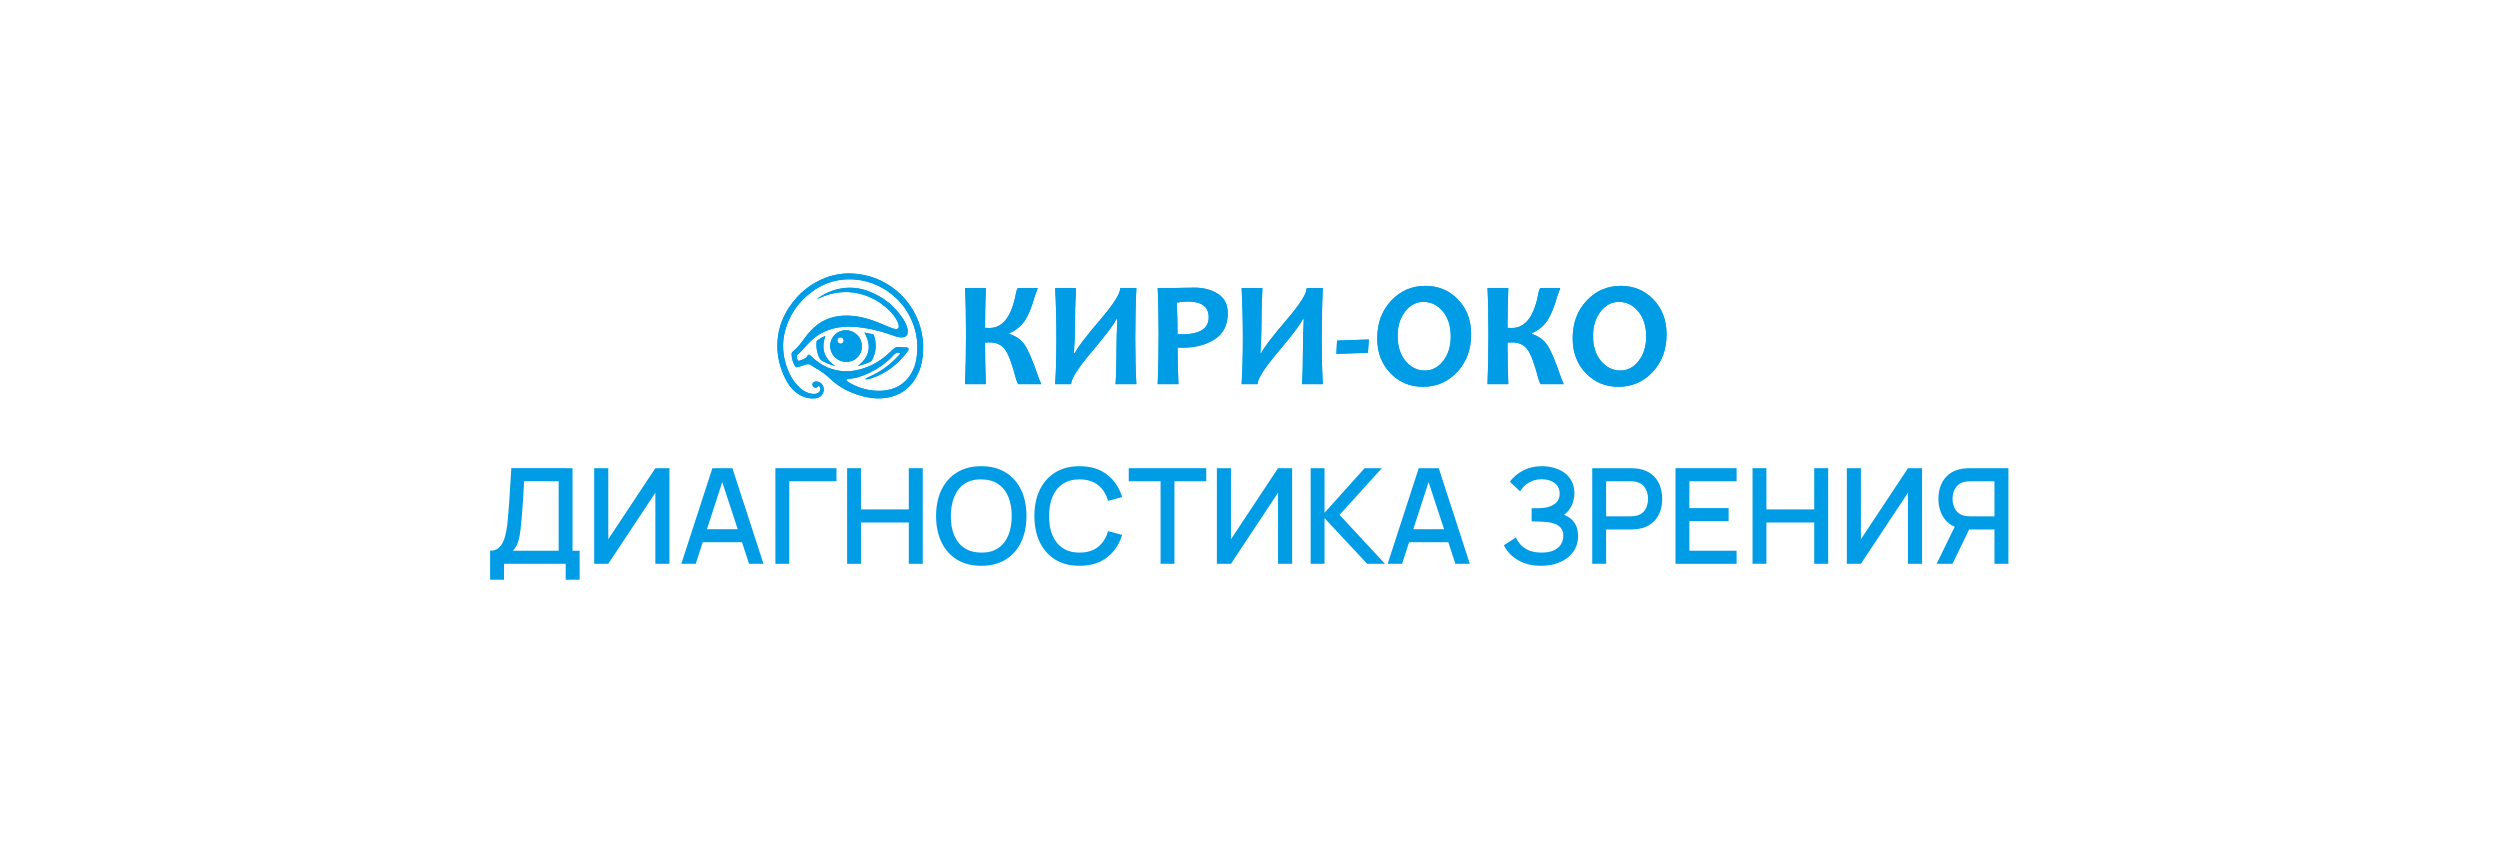 <?xml version="1.0" encoding="UTF-8"?> <svg xmlns="http://www.w3.org/2000/svg" width="1920" height="650" viewBox="0 0 1920 650" fill="none"> <path d="M0 0H1920V650H0V0Z" fill="white"></path> <path d="M376.417 445.24V422.953C378.933 422.953 381.007 422.324 382.639 421.066C384.271 419.774 385.563 418.023 386.515 415.813C387.501 413.569 388.249 411.019 388.759 408.163C389.303 405.307 389.711 402.298 389.983 399.136C390.391 394.852 390.731 390.67 391.003 386.59C391.309 382.476 391.581 378.226 391.819 373.84C392.091 369.454 392.38 364.677 392.686 359.509L439.708 359.56V422.953H445.165V445.24H434.455V433H387.076V445.24H376.417ZM393.91 422.953H429.049V369.607L402.529 369.556C402.291 373.296 402.087 376.849 401.917 380.215C401.747 383.581 401.526 386.981 401.254 390.415C401.016 393.815 400.71 397.47 400.336 401.38C399.962 405.12 399.571 408.299 399.163 410.917C398.755 413.501 398.143 415.745 397.327 417.649C396.545 419.553 395.406 421.321 393.91 422.953Z" fill="#009DE6"></path> <path d="M514.124 433H503.312V378.379L467.153 433H456.341V359.56H467.153V414.13L503.312 359.56H514.124V433Z" fill="#009DE6"></path> <path d="M523.259 433L547.127 359.56H562.478L586.346 433H575.279L553.298 365.986H556.052L534.326 433H523.259ZM535.652 416.425V406.429H574.004V416.425H535.652Z" fill="#009DE6"></path> <path d="M595.495 433V359.56H642.415V369.607H606.154V433H595.495Z" fill="#009DE6"></path> <path d="M650.579 433V359.56H661.238V391.231H697.958V359.56H708.668V433H697.958V401.278H661.238V433H650.579Z" fill="#009DE6"></path> <path d="M753.646 434.53C746.302 434.53 740.046 432.932 734.878 429.736C729.71 426.506 725.749 422.018 722.995 416.272C720.275 410.526 718.915 403.862 718.915 396.28C718.915 388.698 720.275 382.034 722.995 376.288C725.749 370.542 729.71 366.071 734.878 362.875C740.046 359.645 746.302 358.03 753.646 358.03C760.956 358.03 767.195 359.645 772.363 362.875C777.565 366.071 781.526 370.542 784.246 376.288C786.966 382.034 788.326 388.698 788.326 396.28C788.326 403.862 786.966 410.526 784.246 416.272C781.526 422.018 777.565 426.506 772.363 429.736C767.195 432.932 760.956 434.53 753.646 434.53ZM753.646 424.381C758.848 424.449 763.166 423.31 766.6 420.964C770.068 418.584 772.669 415.286 774.403 411.07C776.137 406.82 777.004 401.89 777.004 396.28C777.004 390.67 776.137 385.774 774.403 381.592C772.669 377.376 770.068 374.095 766.6 371.749C763.166 369.403 758.848 368.213 753.646 368.179C748.444 368.111 744.109 369.25 740.641 371.596C737.207 373.942 734.623 377.24 732.889 381.49C731.155 385.74 730.271 390.67 730.237 396.28C730.203 401.89 731.053 406.803 732.787 411.019C734.521 415.201 737.122 418.465 740.59 420.811C744.092 423.157 748.444 424.347 753.646 424.381Z" fill="#009DE6"></path> <path d="M829.15 434.53C821.806 434.53 815.55 432.932 810.382 429.736C805.214 426.506 801.253 422.018 798.499 416.272C795.779 410.526 794.419 403.862 794.419 396.28C794.419 388.698 795.779 382.034 798.499 376.288C801.253 370.542 805.214 366.071 810.382 362.875C815.55 359.645 821.806 358.03 829.15 358.03C837.616 358.03 844.62 360.172 850.162 364.456C855.738 368.74 859.614 374.503 861.79 381.745L850.978 384.652C849.55 379.518 847 375.489 843.328 372.565C839.69 369.641 834.964 368.179 829.15 368.179C823.948 368.179 819.613 369.352 816.145 371.698C812.677 374.044 810.059 377.325 808.291 381.541C806.557 385.757 805.69 390.67 805.69 396.28C805.656 401.89 806.506 406.803 808.24 411.019C810.008 415.235 812.626 418.516 816.094 420.862C819.596 423.208 823.948 424.381 829.15 424.381C834.964 424.381 839.69 422.919 843.328 419.995C847 417.037 849.55 413.008 850.978 407.908L861.79 410.815C859.614 418.057 855.738 423.82 850.162 428.104C844.62 432.388 837.616 434.53 829.15 434.53Z" fill="#009DE6"></path> <path d="M891.316 433V369.607H866.887V359.56H926.404V369.607H901.975V433H891.316Z" fill="#009DE6"></path> <path d="M992.349 433H981.537V378.379L945.378 433H934.566V359.56H945.378V414.13L981.537 359.56H992.349V433Z" fill="#009DE6"></path> <path d="M1006.58 433V359.56H1017.24V393.832L1048 359.56H1061.26L1028.77 395.413L1063.65 433H1049.98L1017.24 397.912V433H1006.58Z" fill="#009DE6"></path> <path d="M1065.73 433L1089.6 359.56H1104.95L1128.82 433H1117.75L1095.77 365.986H1098.52L1076.8 433H1065.73ZM1078.12 416.425V406.429H1116.48V416.425H1078.12Z" fill="#009DE6"></path> <path d="M1183.53 434.53C1178.43 434.53 1173.99 433.782 1170.22 432.286C1166.45 430.79 1163.28 428.852 1160.73 426.472C1158.22 424.058 1156.3 421.491 1154.97 418.771L1164.25 412.753C1165.07 414.759 1166.29 416.646 1167.93 418.414C1169.59 420.182 1171.73 421.627 1174.35 422.749C1177 423.837 1180.22 424.381 1183.99 424.381C1187.76 424.381 1190.88 423.82 1193.32 422.698C1195.77 421.542 1197.59 420.012 1198.78 418.108C1200 416.17 1200.62 413.994 1200.62 411.58C1200.62 408.758 1199.87 406.582 1198.37 405.052C1196.91 403.488 1194.96 402.4 1192.51 401.788C1190.06 401.142 1187.41 400.768 1184.55 400.666C1182.17 400.598 1180.45 400.547 1179.4 400.513C1178.35 400.445 1177.63 400.411 1177.26 400.411C1176.92 400.411 1176.6 400.411 1176.29 400.411V390.313C1176.66 390.313 1177.31 390.313 1178.23 390.313C1179.18 390.313 1180.17 390.313 1181.19 390.313C1182.21 390.279 1183.04 390.245 1183.68 390.211C1187.9 390.007 1191.3 388.97 1193.88 387.1C1196.5 385.23 1197.81 382.578 1197.81 379.144C1197.81 375.71 1196.54 373.007 1193.99 371.035C1191.47 369.063 1188.16 368.077 1184.04 368.077C1180.13 368.077 1176.77 368.978 1173.94 370.78C1171.12 372.548 1168.95 374.741 1167.42 377.359L1159.56 369.964C1162.01 366.564 1165.36 363.725 1169.61 361.447C1173.86 359.169 1178.77 358.03 1184.35 358.03C1187.51 358.03 1190.57 358.455 1193.53 359.305C1196.49 360.121 1199.14 361.379 1201.48 363.079C1203.83 364.779 1205.68 366.938 1207.04 369.556C1208.44 372.14 1209.13 375.217 1209.13 378.787C1209.13 382.357 1208.4 385.587 1206.94 388.477C1205.51 391.367 1203.59 393.662 1201.18 395.362C1204.54 396.62 1207.18 398.609 1209.08 401.329C1210.99 404.015 1211.94 407.449 1211.94 411.631C1211.94 416.323 1210.7 420.386 1208.22 423.82C1205.77 427.22 1202.4 429.855 1198.12 431.725C1193.87 433.595 1189.01 434.53 1183.53 434.53Z" fill="#009DE6"></path> <path d="M1222.84 433V359.56H1252.52C1253.23 359.56 1254.12 359.594 1255.17 359.662C1256.22 359.696 1257.23 359.798 1258.18 359.968C1262.26 360.614 1265.66 362.008 1268.38 364.15C1271.13 366.292 1273.19 368.995 1274.55 372.259C1275.91 375.523 1276.59 379.127 1276.59 383.071C1276.59 387.049 1275.91 390.67 1274.55 393.934C1273.19 397.198 1271.13 399.901 1268.38 402.043C1265.66 404.185 1262.26 405.579 1258.18 406.225C1257.23 406.361 1256.21 406.463 1255.12 406.531C1254.06 406.599 1253.2 406.633 1252.52 406.633H1233.49V433H1222.84ZM1233.49 396.535H1252.11C1252.79 396.535 1253.54 396.501 1254.35 396.433C1255.2 396.365 1256 396.246 1256.75 396.076C1258.93 395.566 1260.68 394.631 1262 393.271C1263.33 391.877 1264.28 390.279 1264.86 388.477C1265.44 386.675 1265.73 384.873 1265.73 383.071C1265.73 381.269 1265.44 379.484 1264.86 377.716C1264.28 375.914 1263.33 374.333 1262 372.973C1260.68 371.579 1258.93 370.627 1256.75 370.117C1256 369.913 1255.2 369.777 1254.35 369.709C1253.54 369.641 1252.79 369.607 1252.11 369.607H1233.49V396.535Z" fill="#009DE6"></path> <path d="M1286.78 433V359.56H1333.7V369.607H1297.44V390.211H1327.58V400.258H1297.44V422.953H1333.7V433H1286.78Z" fill="#009DE6"></path> <path d="M1345.95 433V359.56H1356.61V391.231H1393.33V359.56H1404.04V433H1393.33V401.278H1356.61V433H1345.95Z" fill="#009DE6"></path> <path d="M1476.15 433H1465.34V378.379L1429.18 433H1418.37V359.56H1429.18V414.13L1465.34 359.56H1476.15V433Z" fill="#009DE6"></path> <path d="M1542.46 433H1531.75V406.633H1510.99L1506.66 406.123C1500.67 405.069 1496.18 402.434 1493.19 398.218C1490.2 393.968 1488.7 388.919 1488.7 383.071C1488.7 379.127 1489.38 375.523 1490.74 372.259C1492.1 368.995 1494.14 366.292 1496.86 364.15C1499.58 362.008 1503 360.614 1507.11 359.968C1508.07 359.798 1509.07 359.696 1510.12 359.662C1511.18 359.594 1512.06 359.56 1512.78 359.56H1542.46V433ZM1499.52 433H1487.33L1503.24 400.36L1514 403.114L1499.52 433ZM1531.75 396.535V369.607H1513.18C1512.5 369.607 1511.74 369.641 1510.89 369.709C1510.07 369.777 1509.29 369.913 1508.54 370.117C1506.37 370.627 1504.62 371.579 1503.29 372.973C1501.96 374.333 1500.99 375.914 1500.38 377.716C1499.8 379.484 1499.52 381.269 1499.52 383.071C1499.52 384.873 1499.8 386.675 1500.38 388.477C1500.99 390.279 1501.96 391.877 1503.29 393.271C1504.62 394.631 1506.37 395.566 1508.54 396.076C1509.29 396.246 1510.07 396.365 1510.89 396.433C1511.74 396.501 1512.5 396.535 1513.18 396.535H1531.75Z" fill="#009DE6"></path> <path d="M628.742 296.098C628.602 296.317 628.502 296.479 628.404 296.638C627.756 297.614 626.654 298.009 625.622 297.639C624.512 297.24 623.841 296.198 623.984 295.091C624.141 293.882 624.884 293.168 626.155 293.012C629.389 292.61 632.363 295.138 632.651 298.534C632.966 302.234 630.257 305.418 626.396 305.862C620.329 306.562 615.138 304.54 610.543 300.695C607.189 297.896 604.921 294.319 603.006 290.477C599.077 282.621 597.032 274.3 597 265.527C596.962 254.699 600.214 244.816 606.187 235.851C613.192 225.324 622.521 217.599 634.46 213.177C640.928 210.767 647.824 209.708 654.719 210.066C679.546 211.31 699.764 228.089 706.59 250.535C708.447 256.608 709.245 262.954 708.95 269.297C708.702 274.699 707.939 280.07 705.861 285.07C701.371 295.905 693.629 303.11 681.797 305.319C675.19 306.552 668.653 305.936 662.202 304.194C653.204 301.761 644.947 297.802 638.15 291.372C634.625 288.04 630.934 285.1 626.657 282.845C625.371 282.172 624.202 281.272 622.971 280.49C621.696 279.674 620.363 279.417 618.881 279.947C617.196 280.551 615.47 281.07 613.763 281.629C613.443 281.733 613.125 281.849 612.798 281.926C611.638 282.201 611.166 282.022 610.528 281.01C608.79 278.26 608.037 275.202 607.916 271.998C607.894 271.387 608.232 270.541 608.697 270.17C612.429 267.184 615.27 263.442 618.03 259.61C621.205 255.212 624.822 251.256 629.387 248.242C634.766 244.693 640.707 242.88 647.114 242.483C655.186 241.979 662.955 243.55 670.498 246.184C675.048 247.77 679.43 249.82 683.911 251.598C685.173 252.102 686.504 252.553 687.842 252.709C689.576 252.911 690.539 251.779 690.239 250.042C690.046 248.936 689.706 247.862 689.228 246.846C687.581 243.38 685.121 240.504 682.369 237.873C676.587 232.351 669.878 228.387 662.192 226.126C652.663 223.324 643.221 223.772 633.893 227.046C631.964 227.719 630.103 228.597 628.212 229.381L627.393 229.717C627.514 229.572 627.644 229.435 627.783 229.307C633.389 225.356 639.502 222.566 646.32 221.479C653.09 220.382 660.03 221.057 666.46 223.439C677.94 227.628 687.021 234.846 693.704 245.094C695.352 247.617 696.638 250.333 697.074 253.362C697.181 254.026 697.196 254.701 697.121 255.369C696.818 257.723 695.315 259.005 692.89 259.102C690.743 259.188 688.707 258.67 686.723 257.937C679.147 255.107 671.304 253.047 663.314 251.789C656.927 250.802 650.537 250.469 644.102 251.441C634.616 252.878 626.728 257.202 620.305 264.298C617.823 267.041 615.231 269.69 612.648 272.344C611.91 273.103 611.743 273.888 612.006 274.867C612.68 277.39 612.936 277.535 615.331 276.549C615.927 276.304 616.5 275.991 617.112 275.792C618.529 275.332 619.498 274.395 620.224 273.13C620.69 272.319 621.163 272.21 621.96 272.713C622.373 273.002 622.755 273.333 623.099 273.7C628.312 278.773 634.338 282.414 641.468 284.128C647.663 285.613 653.833 285.388 659.974 283.825C669.382 281.43 677.391 276.632 684.212 269.771C685.25 268.754 686.383 267.838 687.595 267.035C688.515 266.409 689.617 266.375 690.754 266.508C692.534 266.713 694.33 266.767 696.122 266.836C696.796 266.863 697.33 267.029 697.662 267.648C697.994 268.267 697.804 268.79 697.436 269.293C690.202 279.207 681.044 286.595 669.293 290.531C668.002 290.963 666.61 291.105 665.26 291.347C665.063 291.381 664.831 291.214 664.615 291.142C664.755 290.962 664.856 290.711 665.038 290.614C665.951 290.124 666.866 289.63 667.815 289.219C675.277 285.99 681.823 281.432 687.569 275.708C688.525 274.758 689.507 273.833 690.421 272.849C690.862 272.375 691.172 271.779 691.557 271.216C690.752 270.843 689.849 270.737 688.979 270.912C688.109 271.086 687.318 271.534 686.72 272.188C683.971 275.304 680.88 278.102 677.505 280.529C671.75 284.666 665.345 287.818 658.553 289.857C656.212 290.555 653.693 290.654 651.263 291.069C650.805 291.148 650.38 291.433 649.942 291.621C650.178 292.013 650.331 292.511 650.668 292.777C651.417 293.365 652.214 293.89 653.051 294.346C660.341 298.344 668.135 300.45 676.476 300.122C688.233 299.661 697.495 293.898 702.126 282.047C703.363 278.882 703.896 275.501 704.236 272.124C704.963 264.892 704.326 257.78 702.012 250.876C697.216 236.58 687.974 226.103 674.404 219.483C668.723 216.713 662.689 215.157 656.372 214.669C642.417 213.591 630.307 217.967 619.857 227.06C611.741 234.124 606.121 242.847 603.173 253.211C600.268 263.413 601.063 273.48 604.756 283.317C606.717 288.547 609.64 293.279 613.664 297.232C616.778 300.288 620.454 302.305 624.903 302.54C625.935 302.594 626.965 302.41 627.914 302.002C630.23 300.951 630.656 297.848 628.742 296.098Z" fill="#009DE6"></path> <path d="M649.894 277.95C643.142 277.95 637.57 272.371 637.57 265.625C637.567 262.449 638.825 259.401 641.07 257.15C643.315 254.899 646.363 253.629 649.546 253.618C656.381 253.596 661.966 259.195 661.939 266.042C661.937 267.615 661.624 269.172 661.017 270.624C660.41 272.075 659.521 273.393 658.401 274.5C657.282 275.607 655.953 276.481 654.493 277.074C653.033 277.666 651.47 277.964 649.894 277.95V277.95ZM645.498 259.071C644.861 259.067 644.249 259.316 643.796 259.762C643.342 260.208 643.085 260.815 643.079 261.451C643.084 262.115 643.348 262.75 643.817 263.222C644.285 263.694 644.92 263.963 645.585 263.973C646.228 263.95 646.836 263.675 647.279 263.209C647.721 262.742 647.962 262.121 647.951 261.479C647.94 260.837 647.676 260.225 647.217 259.775C646.759 259.324 646.141 259.071 645.498 259.071V259.071Z" fill="#009DE6"></path> <path d="M663.835 255.375C666.066 255.835 668.289 256.265 670.493 256.778C670.771 256.842 671.039 257.303 671.157 257.634C673.122 263.169 673.048 268.678 670.82 274.117C669.436 277.491 669.259 277.69 665.857 278.912C663.464 279.774 661.02 280.492 658.61 281.198C668.031 274.158 669.633 265.59 663.835 255.375Z" fill="#009DE6"></path> <path d="M641.419 281.075C638.696 280.412 636.055 279.448 633.545 278.201C633.156 277.977 632.756 277.774 632.346 277.592C630.214 276.81 629.257 275.069 628.523 273.096C627.228 269.591 626.715 265.997 627.128 262.28C627.157 262.024 627.263 261.689 627.452 261.553C629.456 260.092 631.626 258.873 633.918 257.922C630.35 267.69 632.983 275.337 641.419 281.075Z" fill="#009DE6"></path> <path d="M799.666 295H781.881C781.541 294.434 781.031 293.15 780.352 291.148C777.255 279.216 774.348 271.532 771.629 268.096C768.91 264.66 765.021 262.941 759.961 262.941C758.526 262.941 757.374 263.017 756.506 263.168C756.506 274.081 756.714 284.691 757.129 295H741.156C741.647 283.596 741.893 270.739 741.893 256.428C741.893 242.683 741.647 230.958 741.156 221.254H757.129C756.714 232.431 756.506 242.607 756.506 251.783C758.054 251.859 759.206 251.896 759.961 251.896C770.307 251.896 777.104 242.853 780.352 224.766C780.578 223.444 781.031 222.273 781.711 221.254H797.004C796.513 222.424 795.758 224.482 794.738 227.428C792.246 236.264 789.565 242.702 786.695 246.742C783.863 250.783 780.031 253.822 775.197 255.861V256.484C780.219 258.108 784.071 260.808 786.752 264.584C789.471 268.36 792.945 276.422 797.174 288.77C797.702 290.355 798.533 292.432 799.666 295Z" fill="#009DE6"></path> <path d="M872.732 295H856.703C857.232 288.77 857.496 279.348 857.496 266.736C857.496 261.639 857.704 254.445 858.119 245.156H857.27C855.948 248.555 849.566 257.013 838.125 270.531C827.779 282.841 822.605 290.997 822.605 295H810.371C811.013 284.993 811.334 273.326 811.334 259.996C811.334 246.44 811.013 233.526 810.371 221.254H826.344C825.815 230.845 825.551 241.21 825.551 252.35C825.551 257.334 825.286 263.564 824.758 271.041H825.607C827.193 267.303 833.707 258.75 845.148 245.383C855.306 233.488 860.385 225.445 860.385 221.254H872.732C872.166 233.526 871.883 246.44 871.883 259.996C871.883 273.326 872.166 284.993 872.732 295Z" fill="#009DE6"></path> <path d="M942.91 240.568C942.91 249.593 939.549 256.258 932.828 260.562C926.145 264.867 917.932 267.02 908.189 267.02C906.415 267.02 905.15 266.982 904.395 266.906C904.395 274.005 904.602 283.37 905.018 295H889.102C889.592 284.087 889.838 271.23 889.838 256.428C889.838 242.834 889.592 231.109 889.102 221.254H898.957C900.354 221.254 903.035 221.197 907 221.084C910.965 220.971 914.401 220.914 917.309 220.914C924.483 220.914 930.544 222.538 935.49 225.785C940.437 229.033 942.91 233.96 942.91 240.568ZM928.297 243.684C928.297 235.603 922.935 231.562 912.211 231.562C909.53 231.562 906.698 231.846 903.715 232.412C904.13 239.549 904.338 247.63 904.338 256.654C905.282 256.73 906.377 256.768 907.623 256.768C921.406 256.768 928.297 252.406 928.297 243.684Z" fill="#009DE6"></path> <path d="M1015.92 295H999.891C1000.42 288.77 1000.68 279.348 1000.68 266.736C1000.68 261.639 1000.89 254.445 1001.31 245.156H1000.46C999.135 248.555 992.754 257.013 981.312 270.531C970.966 282.841 965.793 290.997 965.793 295H953.559C954.201 284.993 954.521 273.326 954.521 259.996C954.521 246.44 954.201 233.526 953.559 221.254H969.531C969.003 230.845 968.738 241.21 968.738 252.35C968.738 257.334 968.474 263.564 967.945 271.041H968.795C970.381 267.303 976.895 258.75 988.336 245.383C998.493 233.488 1003.57 225.445 1003.57 221.254H1015.92C1015.35 233.526 1015.07 246.44 1015.07 259.996C1015.07 273.326 1015.35 284.993 1015.92 295Z" fill="#009DE6"></path> <path d="M1051.26 260.732L1050.58 270.928L1026.34 271.777L1026.85 261.582L1051.26 260.732Z" fill="#009DE6"></path> <path d="M1129.82 256.768C1129.82 268.36 1126.27 277.97 1119.18 285.598C1112.08 293.225 1103.3 297.039 1092.84 297.039C1082.87 297.039 1074.52 293.546 1067.8 286.561C1061.08 279.537 1057.72 270.626 1057.72 259.826C1057.72 248.234 1061.27 238.624 1068.37 230.996C1075.47 223.368 1084.25 219.555 1094.71 219.555C1104.68 219.555 1113.02 223.048 1119.74 230.033C1126.46 237.019 1129.82 245.93 1129.82 256.768ZM1114.19 258.41C1114.19 250.518 1112.17 244.118 1108.13 239.209C1104.09 234.3 1099.11 231.846 1093.18 231.846C1087.66 231.846 1082.98 234.319 1079.13 239.266C1075.28 244.212 1073.35 250.462 1073.35 258.014C1073.35 265.868 1075.37 272.268 1079.41 277.215C1083.49 282.124 1088.48 284.578 1094.37 284.578C1099.88 284.578 1104.56 282.105 1108.41 277.158C1112.27 272.174 1114.19 265.924 1114.19 258.41Z" fill="#009DE6"></path> <path d="M1200.91 295H1183.12C1182.78 294.434 1182.27 293.15 1181.59 291.148C1178.5 279.216 1175.59 271.532 1172.87 268.096C1170.15 264.66 1166.26 262.941 1161.2 262.941C1159.77 262.941 1158.62 263.017 1157.75 263.168C1157.75 274.081 1157.96 284.691 1158.37 295H1142.4C1142.89 283.596 1143.13 270.739 1143.13 256.428C1143.13 242.683 1142.89 230.958 1142.4 221.254H1158.37C1157.96 232.431 1157.75 242.607 1157.75 251.783C1159.3 251.859 1160.45 251.896 1161.2 251.896C1171.55 251.896 1178.35 242.853 1181.59 224.766C1181.82 223.444 1182.27 222.273 1182.95 221.254H1198.25C1197.76 222.424 1197 224.482 1195.98 227.428C1193.49 236.264 1190.81 242.702 1187.94 246.742C1185.11 250.783 1181.27 253.822 1176.44 255.861V256.484C1181.46 258.108 1185.31 260.808 1187.99 264.584C1190.71 268.36 1194.19 276.422 1198.42 288.77C1198.94 290.355 1199.78 292.432 1200.91 295Z" fill="#009DE6"></path> <path d="M1279.92 256.768C1279.92 268.36 1276.37 277.97 1269.27 285.598C1262.17 293.225 1253.4 297.039 1242.94 297.039C1232.97 297.039 1224.62 293.546 1217.9 286.561C1211.18 279.537 1207.82 270.626 1207.82 259.826C1207.82 248.234 1211.37 238.624 1218.47 230.996C1225.57 223.368 1234.35 219.555 1244.8 219.555C1254.77 219.555 1263.12 223.048 1269.84 230.033C1276.56 237.019 1279.92 245.93 1279.92 256.768ZM1264.29 258.41C1264.29 250.518 1262.27 244.118 1258.23 239.209C1254.19 234.3 1249.2 231.846 1243.28 231.846C1237.76 231.846 1233.08 234.319 1229.23 239.266C1225.38 244.212 1223.45 250.462 1223.45 258.014C1223.45 265.868 1225.47 272.268 1229.51 277.215C1233.59 282.124 1238.57 284.578 1244.46 284.578C1249.98 284.578 1254.66 282.105 1258.51 277.158C1262.36 272.174 1264.29 265.924 1264.29 258.41Z" fill="#009DE6"></path> <path d="M628.742 296.098C628.602 296.317 628.502 296.479 628.404 296.638C627.756 297.614 626.654 298.009 625.622 297.639C624.512 297.24 623.841 296.198 623.984 295.091C624.141 293.882 624.884 293.168 626.155 293.012C629.389 292.61 632.363 295.138 632.651 298.534C632.966 302.234 630.257 305.418 626.396 305.862C620.329 306.562 615.138 304.54 610.543 300.695C607.189 297.896 604.921 294.319 603.006 290.477C599.077 282.621 597.032 274.3 597 265.527C596.962 254.699 600.214 244.816 606.187 235.851C613.192 225.324 622.521 217.599 634.46 213.177C640.928 210.767 647.824 209.708 654.719 210.066C679.546 211.31 699.764 228.089 706.59 250.535C708.447 256.608 709.245 262.954 708.95 269.297C708.702 274.699 707.939 280.07 705.861 285.07C701.371 295.905 693.629 303.11 681.797 305.319C675.19 306.552 668.653 305.936 662.202 304.194C653.204 301.761 644.947 297.802 638.15 291.372C634.625 288.04 630.934 285.1 626.657 282.845C625.371 282.172 624.202 281.272 622.971 280.49C621.696 279.674 620.363 279.417 618.881 279.947C617.196 280.551 615.47 281.07 613.763 281.629C613.443 281.733 613.125 281.849 612.798 281.926C611.638 282.201 611.166 282.022 610.528 281.01C608.79 278.26 608.037 275.202 607.916 271.998C607.894 271.387 608.232 270.541 608.697 270.17C612.429 267.184 615.27 263.442 618.03 259.61C621.205 255.212 624.822 251.256 629.387 248.242C634.766 244.693 640.707 242.88 647.114 242.483C655.186 241.979 662.955 243.55 670.498 246.184C675.048 247.77 679.43 249.82 683.911 251.598C685.173 252.102 686.504 252.553 687.842 252.709C689.576 252.911 690.539 251.779 690.239 250.042C690.046 248.936 689.706 247.862 689.228 246.846C687.581 243.38 685.121 240.504 682.369 237.873C676.587 232.351 669.878 228.387 662.192 226.126C652.663 223.324 643.221 223.772 633.893 227.046C631.964 227.719 630.103 228.597 628.212 229.381L627.393 229.717C627.514 229.572 627.644 229.435 627.783 229.307C633.389 225.356 639.502 222.566 646.32 221.479C653.09 220.382 660.03 221.057 666.46 223.439C677.94 227.628 687.021 234.846 693.704 245.094C695.352 247.617 696.638 250.333 697.074 253.362C697.181 254.026 697.196 254.701 697.121 255.369C696.818 257.723 695.315 259.005 692.89 259.102C690.743 259.188 688.707 258.67 686.723 257.937C679.147 255.107 671.304 253.047 663.314 251.789C656.927 250.802 650.537 250.469 644.102 251.441C634.616 252.878 626.728 257.202 620.305 264.298C617.823 267.041 615.231 269.69 612.648 272.344C611.91 273.103 611.743 273.888 612.006 274.867C612.68 277.39 612.936 277.535 615.331 276.549C615.927 276.304 616.5 275.991 617.112 275.792C618.529 275.332 619.498 274.395 620.224 273.13C620.69 272.319 621.163 272.21 621.96 272.713C622.373 273.002 622.755 273.333 623.099 273.7C628.312 278.773 634.338 282.414 641.468 284.128C647.663 285.613 653.833 285.388 659.974 283.825C669.382 281.43 677.391 276.632 684.212 269.771C685.25 268.754 686.383 267.838 687.595 267.035C688.515 266.409 689.617 266.375 690.754 266.508C692.534 266.713 694.33 266.767 696.122 266.836C696.796 266.863 697.33 267.029 697.662 267.648C697.994 268.267 697.804 268.79 697.436 269.293C690.202 279.207 681.044 286.595 669.293 290.531C668.002 290.963 666.61 291.105 665.26 291.347C665.063 291.381 664.831 291.214 664.615 291.142C664.755 290.962 664.856 290.711 665.038 290.614C665.951 290.124 666.866 289.63 667.815 289.219C675.277 285.99 681.823 281.432 687.569 275.708C688.525 274.758 689.507 273.833 690.421 272.849C690.862 272.375 691.172 271.779 691.557 271.216C690.752 270.843 689.849 270.737 688.979 270.912C688.109 271.086 687.318 271.534 686.72 272.188C683.971 275.304 680.88 278.102 677.505 280.529C671.75 284.666 665.345 287.818 658.553 289.857C656.212 290.555 653.693 290.654 651.263 291.069C650.805 291.148 650.38 291.433 649.942 291.621C650.178 292.013 650.331 292.511 650.668 292.777C651.417 293.365 652.214 293.89 653.051 294.346C660.341 298.344 668.135 300.45 676.476 300.122C688.233 299.661 697.495 293.898 702.126 282.047C703.363 278.882 703.896 275.501 704.236 272.124C704.963 264.892 704.326 257.78 702.012 250.876C697.216 236.58 687.974 226.103 674.404 219.483C668.723 216.713 662.689 215.157 656.372 214.669C642.417 213.591 630.307 217.967 619.857 227.06C611.741 234.124 606.121 242.847 603.173 253.211C600.268 263.413 601.063 273.48 604.756 283.317C606.717 288.547 609.64 293.279 613.664 297.232C616.778 300.288 620.454 302.305 624.903 302.54C625.935 302.594 626.965 302.41 627.914 302.002C630.23 300.951 630.656 297.848 628.742 296.098Z" fill="#009DE6"></path> <path d="M649.894 277.95C643.142 277.95 637.57 272.371 637.57 265.625C637.567 262.449 638.825 259.401 641.07 257.15C643.315 254.899 646.363 253.629 649.546 253.618C656.381 253.596 661.966 259.195 661.939 266.042C661.937 267.615 661.624 269.172 661.017 270.624C660.41 272.075 659.521 273.393 658.401 274.5C657.282 275.607 655.953 276.481 654.493 277.074C653.033 277.666 651.47 277.964 649.894 277.95V277.95ZM645.498 259.071C644.861 259.067 644.249 259.316 643.796 259.762C643.342 260.208 643.085 260.815 643.079 261.451C643.084 262.115 643.348 262.75 643.817 263.222C644.285 263.694 644.92 263.963 645.585 263.973C646.228 263.95 646.836 263.675 647.279 263.209C647.721 262.742 647.962 262.121 647.951 261.479C647.94 260.837 647.676 260.225 647.217 259.775C646.759 259.324 646.141 259.071 645.498 259.071V259.071Z" fill="#009DE6"></path> <path d="M663.835 255.375C666.066 255.835 668.289 256.265 670.493 256.778C670.771 256.842 671.039 257.303 671.157 257.634C673.122 263.169 673.048 268.678 670.82 274.117C669.436 277.491 669.259 277.69 665.857 278.912C663.464 279.774 661.02 280.492 658.61 281.198C668.031 274.158 669.633 265.59 663.835 255.375Z" fill="#009DE6"></path> <path d="M641.419 281.075C638.696 280.412 636.055 279.448 633.545 278.201C633.156 277.977 632.756 277.774 632.346 277.592C630.214 276.81 629.257 275.069 628.523 273.096C627.228 269.591 626.715 265.997 627.128 262.28C627.157 262.024 627.263 261.689 627.452 261.553C629.456 260.092 631.626 258.873 633.918 257.922C630.35 267.69 632.983 275.337 641.419 281.075Z" fill="#009DE6"></path> <path d="M799.666 295H781.881C781.541 294.434 781.031 293.15 780.352 291.148C777.255 279.216 774.348 271.532 771.629 268.096C768.91 264.66 765.021 262.941 759.961 262.941C758.526 262.941 757.374 263.017 756.506 263.168C756.506 274.081 756.714 284.691 757.129 295H741.156C741.647 283.596 741.893 270.739 741.893 256.428C741.893 242.683 741.647 230.958 741.156 221.254H757.129C756.714 232.431 756.506 242.607 756.506 251.783C758.054 251.859 759.206 251.896 759.961 251.896C770.307 251.896 777.104 242.853 780.352 224.766C780.578 223.444 781.031 222.273 781.711 221.254H797.004C796.513 222.424 795.758 224.482 794.738 227.428C792.246 236.264 789.565 242.702 786.695 246.742C783.863 250.783 780.031 253.822 775.197 255.861V256.484C780.219 258.108 784.071 260.808 786.752 264.584C789.471 268.36 792.945 276.422 797.174 288.77C797.702 290.355 798.533 292.432 799.666 295Z" fill="#009DE6"></path> <path d="M872.732 295H856.703C857.232 288.77 857.496 279.348 857.496 266.736C857.496 261.639 857.704 254.445 858.119 245.156H857.27C855.948 248.555 849.566 257.013 838.125 270.531C827.779 282.841 822.605 290.997 822.605 295H810.371C811.013 284.993 811.334 273.326 811.334 259.996C811.334 246.44 811.013 233.526 810.371 221.254H826.344C825.815 230.845 825.551 241.21 825.551 252.35C825.551 257.334 825.286 263.564 824.758 271.041H825.607C827.193 267.303 833.707 258.75 845.148 245.383C855.306 233.488 860.385 225.445 860.385 221.254H872.732C872.166 233.526 871.883 246.44 871.883 259.996C871.883 273.326 872.166 284.993 872.732 295Z" fill="#009DE6"></path> <path d="M942.91 240.568C942.91 249.593 939.549 256.258 932.828 260.562C926.145 264.867 917.932 267.02 908.189 267.02C906.415 267.02 905.15 266.982 904.395 266.906C904.395 274.005 904.602 283.37 905.018 295H889.102C889.592 284.087 889.838 271.23 889.838 256.428C889.838 242.834 889.592 231.109 889.102 221.254H898.957C900.354 221.254 903.035 221.197 907 221.084C910.965 220.971 914.401 220.914 917.309 220.914C924.483 220.914 930.544 222.538 935.49 225.785C940.437 229.033 942.91 233.96 942.91 240.568ZM928.297 243.684C928.297 235.603 922.935 231.562 912.211 231.562C909.53 231.562 906.698 231.846 903.715 232.412C904.13 239.549 904.338 247.63 904.338 256.654C905.282 256.73 906.377 256.768 907.623 256.768C921.406 256.768 928.297 252.406 928.297 243.684Z" fill="#009DE6"></path> <path d="M1015.92 295H999.891C1000.42 288.77 1000.68 279.348 1000.68 266.736C1000.68 261.639 1000.89 254.445 1001.31 245.156H1000.46C999.135 248.555 992.754 257.013 981.312 270.531C970.966 282.841 965.793 290.997 965.793 295H953.559C954.201 284.993 954.521 273.326 954.521 259.996C954.521 246.44 954.201 233.526 953.559 221.254H969.531C969.003 230.845 968.738 241.21 968.738 252.35C968.738 257.334 968.474 263.564 967.945 271.041H968.795C970.381 267.303 976.895 258.75 988.336 245.383C998.493 233.488 1003.57 225.445 1003.57 221.254H1015.92C1015.35 233.526 1015.07 246.44 1015.07 259.996C1015.07 273.326 1015.35 284.993 1015.92 295Z" fill="#009DE6"></path> <path d="M1051.26 260.732L1050.58 270.928L1026.34 271.777L1026.85 261.582L1051.26 260.732Z" fill="#009DE6"></path> <path d="M1129.82 256.768C1129.82 268.36 1126.27 277.97 1119.18 285.598C1112.08 293.225 1103.3 297.039 1092.84 297.039C1082.87 297.039 1074.52 293.546 1067.8 286.561C1061.08 279.537 1057.72 270.626 1057.72 259.826C1057.72 248.234 1061.27 238.624 1068.37 230.996C1075.47 223.368 1084.25 219.555 1094.71 219.555C1104.68 219.555 1113.02 223.048 1119.74 230.033C1126.46 237.019 1129.82 245.93 1129.82 256.768ZM1114.19 258.41C1114.19 250.518 1112.17 244.118 1108.13 239.209C1104.09 234.3 1099.11 231.846 1093.18 231.846C1087.66 231.846 1082.98 234.319 1079.13 239.266C1075.28 244.212 1073.35 250.462 1073.35 258.014C1073.35 265.868 1075.37 272.268 1079.41 277.215C1083.49 282.124 1088.48 284.578 1094.37 284.578C1099.88 284.578 1104.56 282.105 1108.41 277.158C1112.27 272.174 1114.19 265.924 1114.19 258.41Z" fill="#009DE6"></path> <path d="M1200.91 295H1183.12C1182.78 294.434 1182.27 293.15 1181.59 291.148C1178.5 279.216 1175.59 271.532 1172.87 268.096C1170.15 264.66 1166.26 262.941 1161.2 262.941C1159.77 262.941 1158.62 263.017 1157.75 263.168C1157.75 274.081 1157.96 284.691 1158.37 295H1142.4C1142.89 283.596 1143.13 270.739 1143.13 256.428C1143.13 242.683 1142.89 230.958 1142.4 221.254H1158.37C1157.96 232.431 1157.75 242.607 1157.75 251.783C1159.3 251.859 1160.45 251.896 1161.2 251.896C1171.55 251.896 1178.35 242.853 1181.59 224.766C1181.82 223.444 1182.27 222.273 1182.95 221.254H1198.25C1197.76 222.424 1197 224.482 1195.98 227.428C1193.49 236.264 1190.81 242.702 1187.94 246.742C1185.11 250.783 1181.27 253.822 1176.44 255.861V256.484C1181.46 258.108 1185.31 260.808 1187.99 264.584C1190.71 268.36 1194.19 276.422 1198.42 288.77C1198.94 290.355 1199.78 292.432 1200.91 295Z" fill="#009DE6"></path> <path d="M1279.92 256.768C1279.92 268.36 1276.37 277.97 1269.27 285.598C1262.17 293.225 1253.4 297.039 1242.94 297.039C1232.97 297.039 1224.62 293.546 1217.9 286.561C1211.18 279.537 1207.82 270.626 1207.82 259.826C1207.82 248.234 1211.37 238.624 1218.47 230.996C1225.57 223.368 1234.35 219.555 1244.8 219.555C1254.77 219.555 1263.12 223.048 1269.84 230.033C1276.56 237.019 1279.92 245.93 1279.92 256.768ZM1264.29 258.41C1264.29 250.518 1262.27 244.118 1258.23 239.209C1254.19 234.3 1249.2 231.846 1243.28 231.846C1237.76 231.846 1233.08 234.319 1229.23 239.266C1225.38 244.212 1223.45 250.462 1223.45 258.014C1223.45 265.868 1225.47 272.268 1229.51 277.215C1233.59 282.124 1238.57 284.578 1244.46 284.578C1249.98 284.578 1254.66 282.105 1258.51 277.158C1262.36 272.174 1264.29 265.924 1264.29 258.41Z" fill="#009DE6"></path> </svg> 